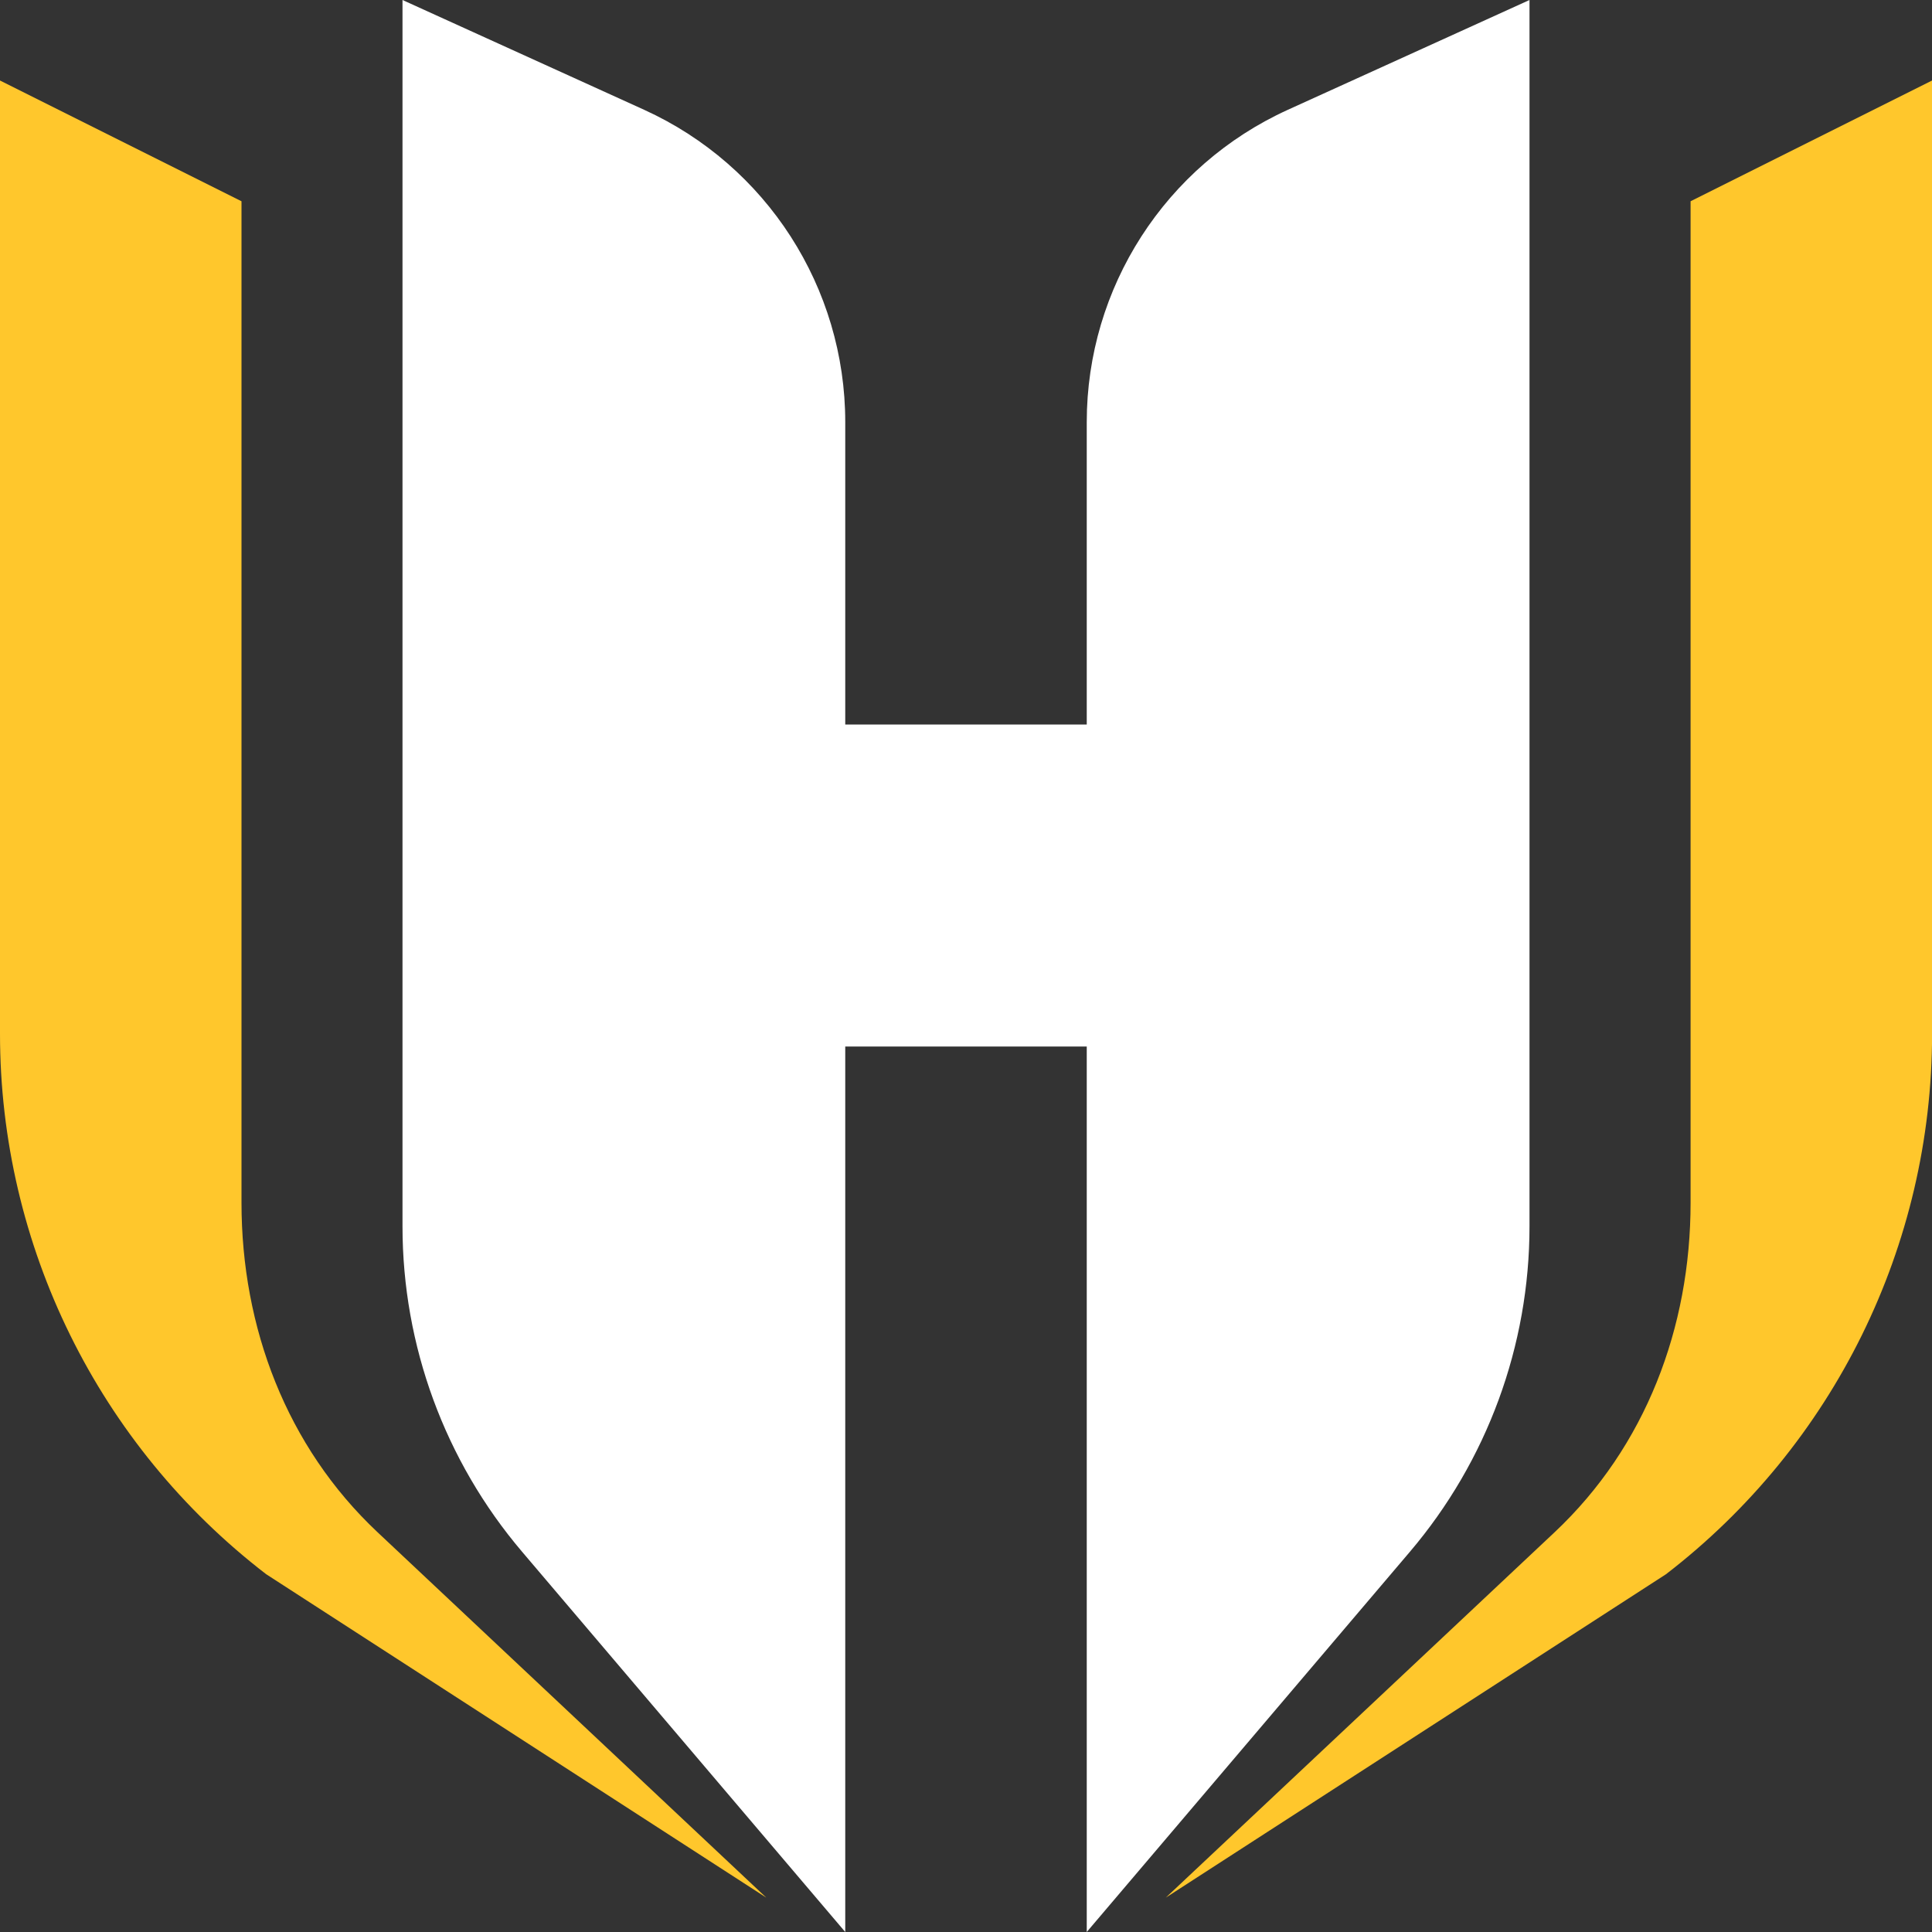 <svg width="24" height="24" viewBox="0 0 24 24" fill="none" xmlns="http://www.w3.org/2000/svg">
<rect x="0" y="0" width="24" height="24" fill="#333333" stroke="none"/>
<g clip-path="url(#clip0_4_344)">
<g clip-path="url(#clip1_4_344)">
<path d="M17.514 19.277C18.474 18.148 19 16.715 19 15.234V0L15.998 1.364C14.477 2.056 13.5 3.573 13.5 5.244V9H10.5V5.244C10.5 3.573 9.523 2.056 8.002 1.364L5 0V15.234C5 16.715 5.526 18.148 6.486 19.277L10.5 24V13H13.5V24L17.514 19.277Z" fill="white"/>
<path fill-rule="evenodd" clip-rule="evenodd" d="M3 2.5V14.941C3 16.491 3.56 17.971 4.688 19.032L9.519 23.573L3.306 19.555C1.221 17.952 0 15.472 0 12.842V1L3 2.5ZM21.001 2.5L24.001 1V12.842C24.001 15.472 22.779 17.953 20.695 19.556L14.482 23.573L19.313 19.033C20.442 17.971 21.001 16.491 21.001 14.941V2.5Z" fill="#FFC72C"/>
</g>
</g>
<defs>
<clipPath id="clip0_4_344">
<rect width="24" height="24" fill="white"/>
</clipPath>
<clipPath id="clip1_4_344">
<rect width="24" height="24" fill="white"/>
</clipPath>
</defs>
</svg>
